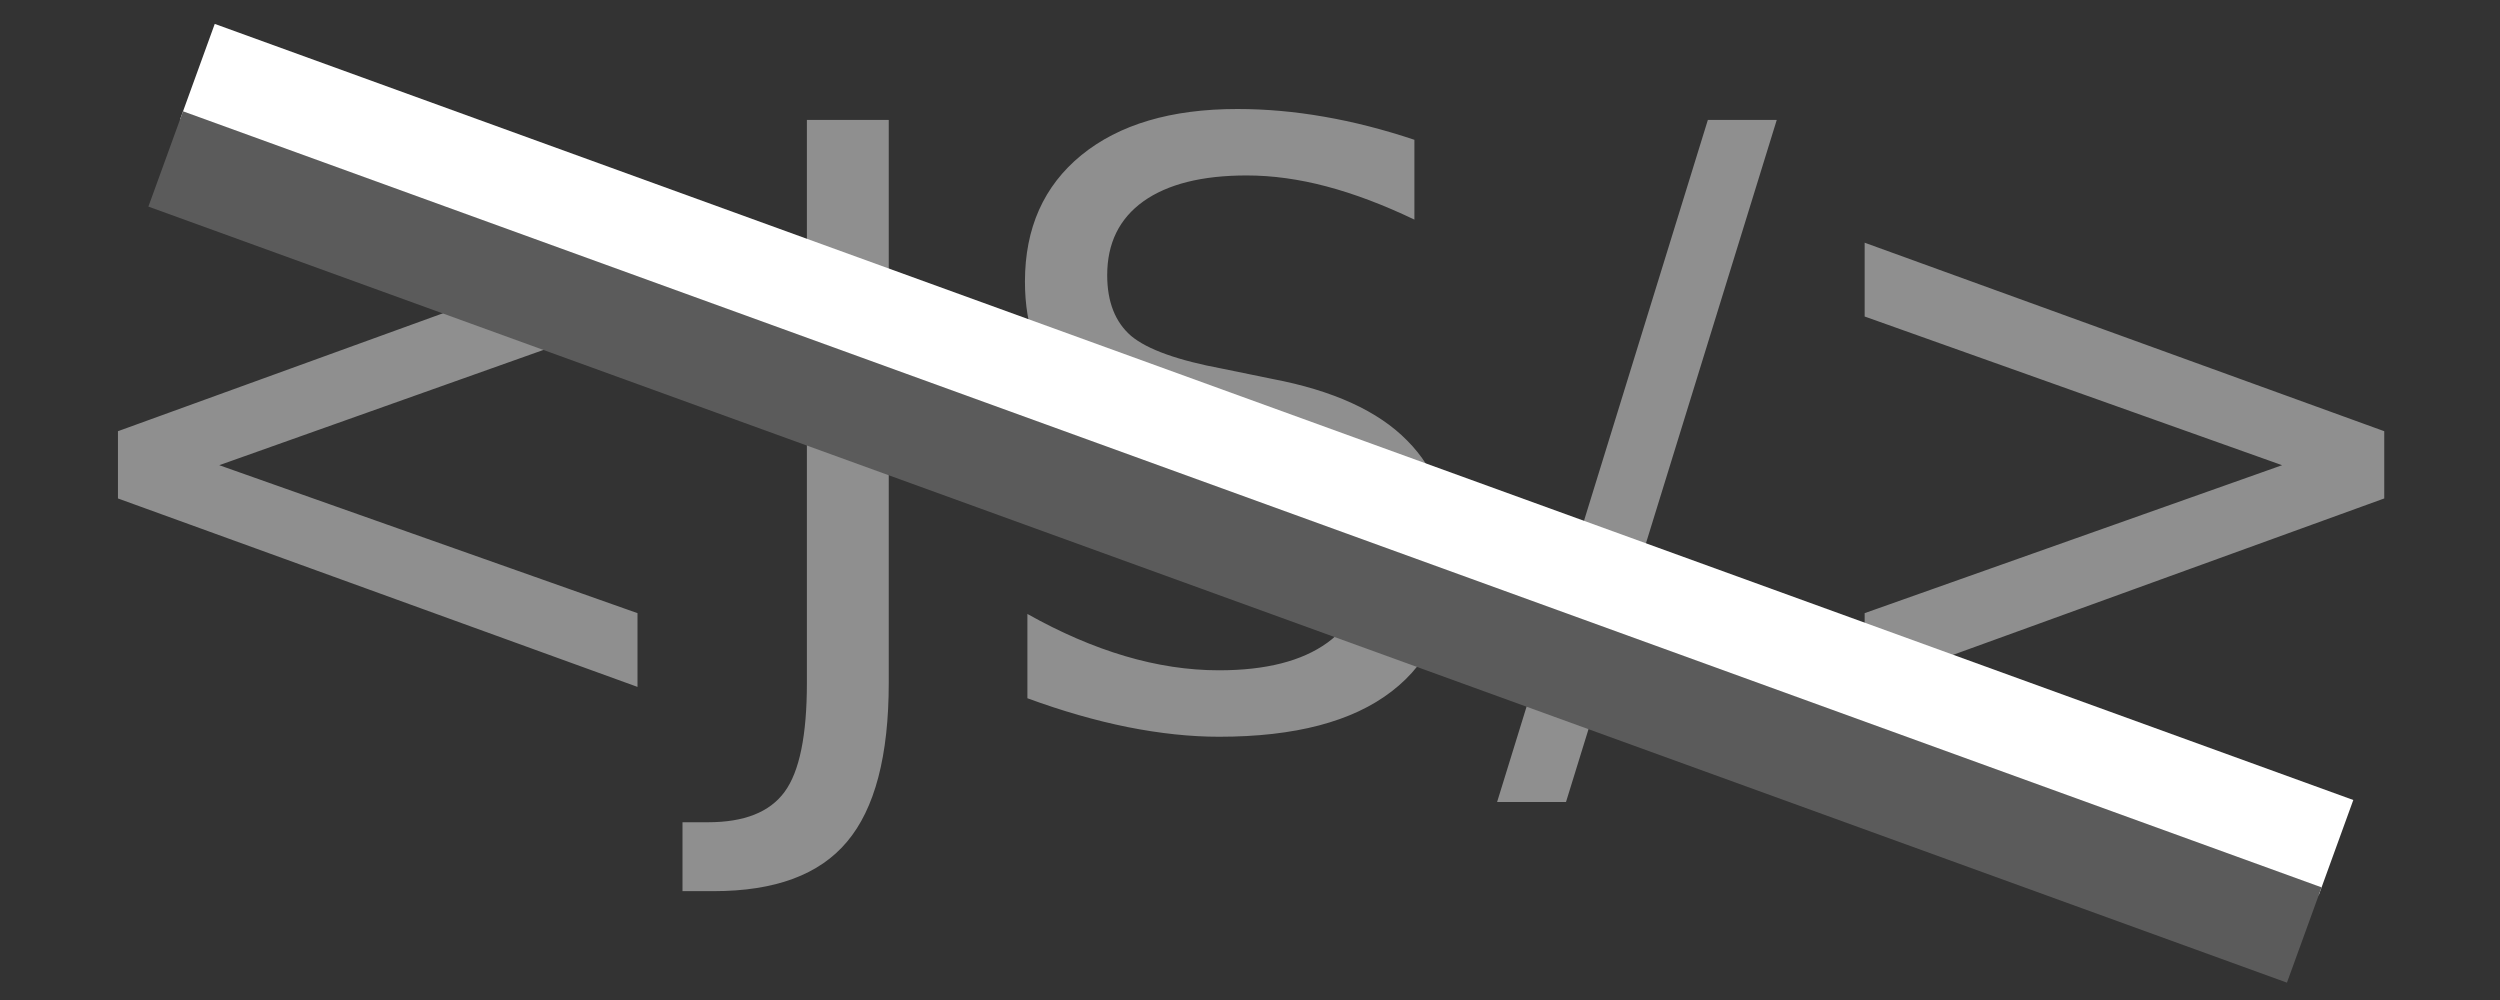 <svg xmlns="http://www.w3.org/2000/svg" viewBox="0 0 500 200" width="500" height="200">
	<rect x="0" y="0" width="500" height="200" fill="#333333" stroke="none"/>
	<style>
		tspan { white-space:pre }
		.shp0 { fill: #8f8f8f }
		.shp1 { fill: #ffffff }
		.shp2 { fill: #5b5b5b }
	</style>
	<use id="Background" style="opacity: 0" href="#img1" x="0" y="-150" />
	<path id="&lt;JS/&gt; " class="shp0" d="M127.5 48.54L127.5 63.3L43.85 93.04L127.5 122.63L127.5 137.38L23.59 99.69L23.59 86.24L127.5 48.54ZM161.38 136.57L161.38 23.99L177.75 23.99L177.75 136.57C177.75 151.16 174.97 161.75 169.41 168.34C163.89 174.94 155.01 178.23 142.74 178.23L136.5 178.23L136.5 164.45L141.6 164.45C148.85 164.45 153.95 162.43 156.92 158.37C159.9 154.32 161.38 147.05 161.38 136.57ZM282.88 27.96L282.88 43.92C276.67 40.95 270.81 38.74 265.29 37.28C259.78 35.82 254.46 35.09 249.33 35.09C240.41 35.09 233.52 36.82 228.66 40.28C223.85 43.74 221.44 48.65 221.44 55.03C221.44 60.38 223.04 64.43 226.23 67.19C229.47 69.89 235.57 72.08 244.54 73.75L254.43 75.78C266.64 78.1 275.64 82.21 281.42 88.1C287.26 93.94 290.18 101.77 290.18 111.61C290.18 123.33 286.23 132.22 278.34 138.27C270.51 144.32 259 147.35 243.81 147.35C238.09 147.35 231.98 146.7 225.5 145.41C219.07 144.11 212.39 142.19 205.48 139.65L205.48 122.79C212.12 126.52 218.63 129.33 225.01 131.22C231.39 133.11 237.65 134.06 243.81 134.06C253.16 134.06 260.38 132.22 265.46 128.55C270.54 124.87 273.08 119.63 273.08 112.82C273.08 106.88 271.24 102.23 267.56 98.88C263.94 95.53 257.97 93.02 249.65 91.34L239.68 89.4C227.47 86.96 218.63 83.16 213.18 77.97C207.72 72.78 204.99 65.57 204.99 56.33C204.99 45.63 208.74 37.2 216.26 31.04C223.82 24.88 234.22 21.8 247.46 21.8C253.14 21.8 258.92 22.31 264.81 23.34C270.7 24.36 276.72 25.9 282.88 27.96ZM299.42 160.4L341.57 23.99L355.35 23.99L313.2 160.4L299.42 160.4ZM456.42 93.04L372.93 63.3L372.93 48.54L476.85 86.24L476.85 99.69L372.93 137.38L372.93 122.63L456.42 93.04Z" />
	<g id="Folder 4">
		<path id="Layer 1 copy 2" class="shp1" d="M42.95 4.78L470.66 160L463.74 179.06L36.03 23.85L42.95 4.78Z" />
		<path id="Layer 1 copy" class="shp2" d="M36.6 22.26L464.31 177.47L457.39 196.53L29.68 41.32L36.6 22.26Z" />
	</g>
</svg>